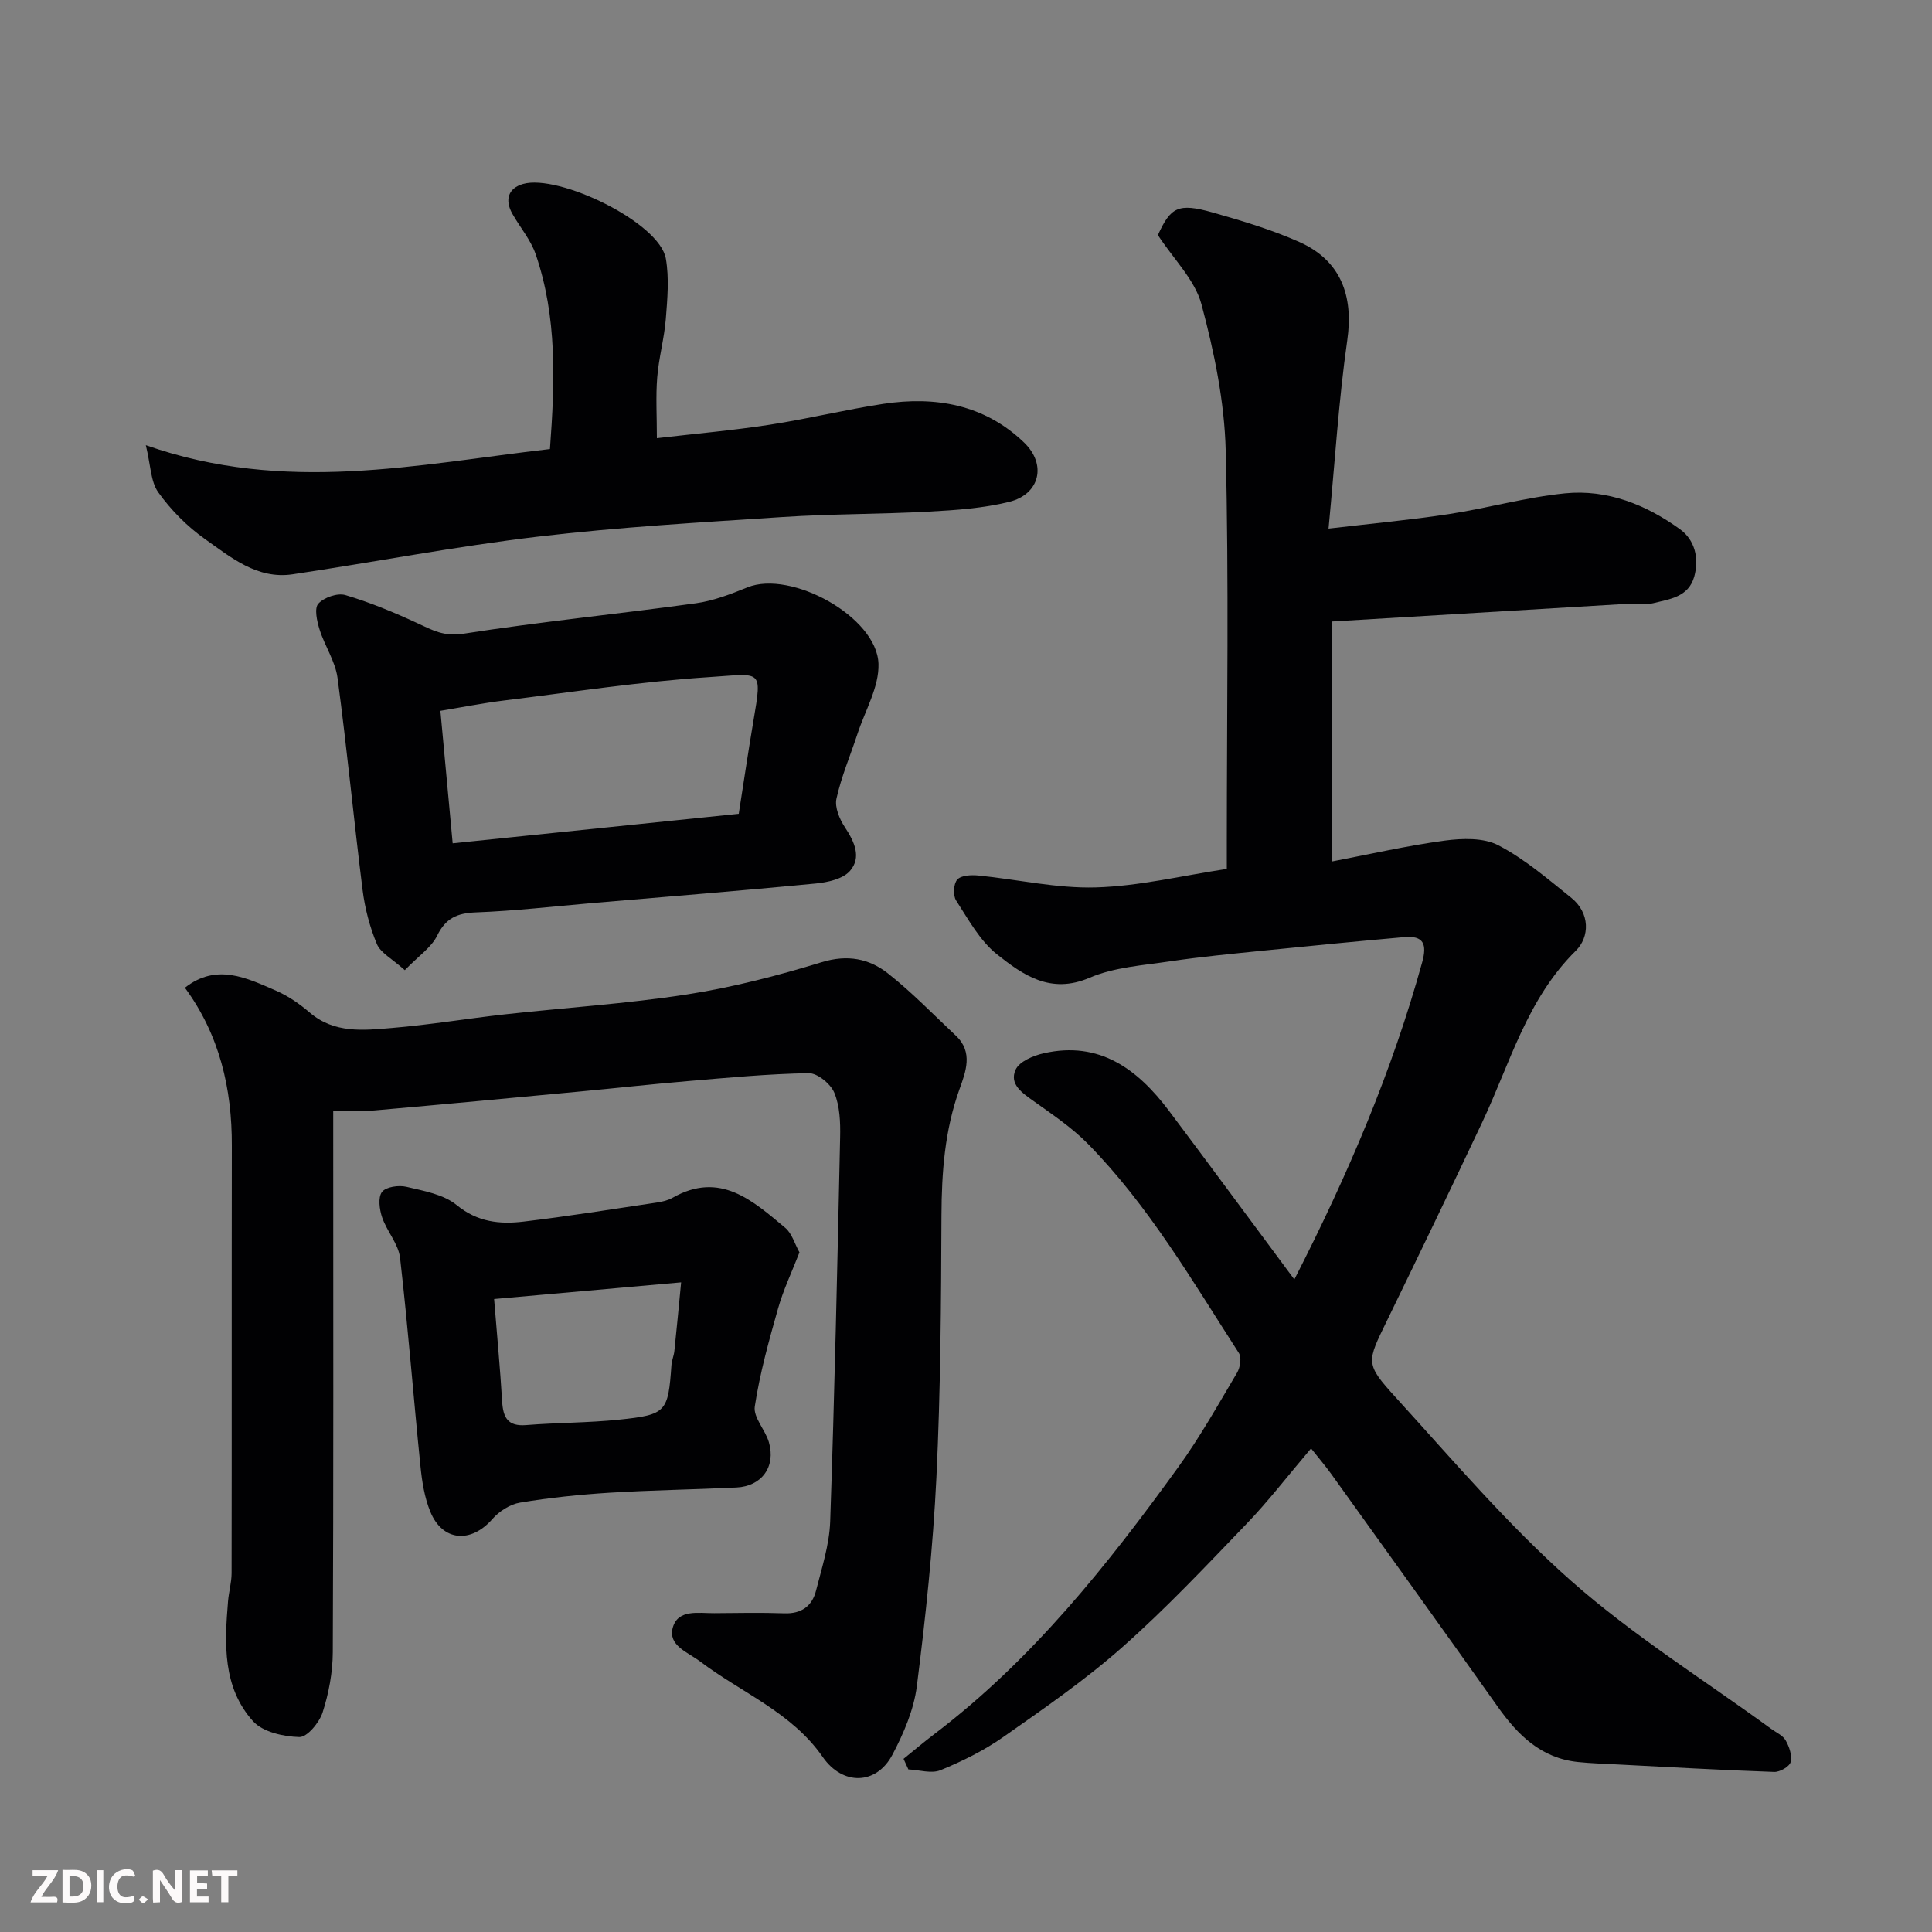 <svg enable-background="new 0 0 400 400" viewBox="0 0 400 400" xmlns="http://www.w3.org/2000/svg"><rect x="0" y="0" width="400" height="400" fill="#808080" stroke="none"/><path d="m267.98 264.9c11.26-22.01 20.28-43.27 26.47-65.68 1.04-3.76.28-5.55-3.71-5.2-9.81.87-19.61 1.83-29.41 2.82-6.36.65-12.74 1.25-19.06 2.19-5.63.84-11.59 1.21-16.71 3.41-8.06 3.46-13.77-.59-19.14-4.85-3.55-2.82-5.93-7.23-8.47-11.16-.67-1.04-.54-3.44.24-4.32s2.86-.99 4.32-.85c8.15.81 16.3 2.71 24.4 2.47 8.91-.26 17.76-2.42 27.09-3.83 0-2.02 0-3.81 0-5.61 0-26.99.44-54-.23-80.97-.25-10.16-2.38-20.45-5.02-30.32-1.36-5.06-5.74-9.31-9.02-14.33 2.64-5.79 4.2-6.7 11.33-4.68 6.08 1.72 12.19 3.55 17.95 6.11 8.6 3.83 11.25 11.13 9.93 20.33-1.79 12.5-2.55 25.16-3.88 39.01 9.18-1.08 17.08-1.8 24.91-3 8.05-1.24 15.98-3.49 24.06-4.3 8.76-.87 16.8 2.36 23.82 7.45 3.03 2.2 3.99 5.99 2.92 9.8-1.19 4.24-5.11 4.65-8.52 5.5-1.57.39-3.32 0-4.98.1-20.23 1.2-40.45 2.42-61.46 3.68v49.68c7.65-1.46 15.43-3.25 23.3-4.31 3.65-.49 8.06-.63 11.13.98 5.43 2.83 10.22 6.97 15.05 10.84 3.96 3.17 3.85 8.14.96 10.99-10.11 9.97-13.6 23.27-19.35 35.46-6.48 13.75-13.08 27.43-19.73 41.1-4.18 8.61-4.6 8.88 1.75 15.85 11.83 12.99 23.29 26.49 36.4 38.07 12.8 11.3 27.49 20.48 41.35 30.59 1.05.77 2.44 1.37 3.03 2.41.75 1.32 1.38 3.16 1.03 4.49-.25.95-2.25 2.09-3.42 2.04-10.89-.38-21.78-1-32.66-1.56-2.64-.14-5.29-.22-7.92-.49-7.66-.78-12.5-5.59-16.7-11.53-11.41-16.12-22.96-32.14-34.47-48.19-1.16-1.61-2.46-3.12-4.12-5.21-4.91 5.78-8.89 10.98-13.4 15.66-8.36 8.7-16.67 17.52-25.69 25.5-7.69 6.8-16.23 12.7-24.66 18.61-3.98 2.79-8.46 5-12.97 6.85-1.88.77-4.41-.06-6.65-.16-.33-.73-.67-1.46-1-2.19 2.17-1.75 4.29-3.55 6.51-5.23 20.16-15.34 35.72-34.9 50.4-55.21 4.48-6.2 8.24-12.92 12.15-19.51.64-1.08.96-3.14.36-4.07-9.65-14.97-18.64-30.46-31.22-43.28-3.3-3.36-7.31-6.06-11.18-8.82-2.4-1.71-5.19-3.53-3.82-6.56.76-1.7 3.68-2.93 5.85-3.41 11.53-2.6 19.4 3.31 25.86 11.86 8.55 11.38 16.97 22.84 26 34.98z" fill="#010103"/><path d="m38.28 204.5c6.56-5.15 12.79-2.03 18.89.62 2.51 1.09 4.88 2.74 6.97 4.53 5.1 4.36 11.13 3.67 16.98 3.18 7.83-.65 15.6-1.95 23.41-2.82 12.56-1.39 25.2-2.19 37.67-4.12 9.44-1.46 18.79-3.88 27.93-6.68 5.34-1.63 9.81-.75 13.73 2.34 4.98 3.92 9.41 8.53 14.05 12.88 3.63 3.41 2.02 7.5.75 11.05-3.07 8.52-3.7 17.23-3.74 26.18-.07 18.1-.18 36.22-1.05 54.29-.7 14.42-2.23 28.83-4.05 43.17-.62 4.87-2.72 9.75-5.04 14.15-3.31 6.31-10.3 6.48-14.45.49-6.43-9.27-16.82-13.29-25.36-19.76-2.55-1.93-6.73-3.3-5.67-7.05 1.09-3.84 5.36-2.93 8.6-2.96 4.83-.04 9.67-.14 14.5.03 3.53.12 5.74-1.49 6.55-4.7 1.2-4.72 2.76-9.5 2.93-14.3.91-26.52 1.49-53.06 2.06-79.59.07-3.08-.06-6.42-1.2-9.18-.76-1.84-3.49-4.09-5.31-4.06-8.38.14-16.76.94-25.12 1.65-7.37.62-14.72 1.44-22.08 2.13-14.23 1.34-28.46 2.68-42.7 3.93-2.62.23-5.28.03-8.54.03v5.67c0 35.49.07 70.99-.09 106.48-.02 4.18-.83 8.49-2.11 12.47-.68 2.1-3.2 5.14-4.82 5.09-3.29-.09-7.57-1.04-9.6-3.3-6.3-7.03-5.89-16-5.16-24.79.16-1.95.73-3.89.74-5.84.05-29.49 0-58.99.05-88.48.04-11.87-2.55-22.97-9.72-32.73z" fill="#010103"/><path d="m83.81 200.86c-2.66-2.39-5.01-3.57-5.78-5.4-1.48-3.53-2.48-7.38-2.96-11.19-1.84-14.63-3.23-29.32-5.19-43.93-.46-3.44-2.66-6.61-3.72-10.02-.54-1.71-1.12-4.38-.26-5.33 1.17-1.3 3.97-2.27 5.6-1.79 5.1 1.51 10.08 3.58 14.91 5.82 3.06 1.42 5.5 2.81 9.43 2.2 16.01-2.5 32.16-4.1 48.22-6.32 3.65-.5 7.24-1.9 10.68-3.29 9.03-3.66 26.84 6.1 27.14 15.83.15 4.78-2.77 9.67-4.35 14.5-1.47 4.47-3.34 8.84-4.35 13.41-.4 1.78.64 4.25 1.75 5.93 1.97 2.98 3.48 6.23 1.06 9.02-1.48 1.7-4.66 2.39-7.17 2.63-15.38 1.49-30.79 2.72-46.19 4.04-8.03.69-16.05 1.63-24.1 1.93-3.9.15-6.27 1.2-8.05 4.87-1.2 2.42-3.84 4.16-6.67 7.09zm69.14-32.37c.98-6.22 1.94-12.78 3.05-19.31 1.84-10.86 1.72-9.69-9.19-8.99-14.2.92-28.31 3.1-42.45 4.84-4.46.55-8.89 1.43-13.18 2.14.89 9.67 1.73 18.71 2.54 27.43 20.15-2.08 39.38-4.06 59.23-6.11z" fill="#010103"/><path d="m136 90.72c8.06-.94 15.74-1.61 23.34-2.78 7.88-1.21 15.65-3.12 23.52-4.32 10.82-1.64 20.95.12 29.15 7.99 4.75 4.55 3.29 10.73-3.09 12.3-5.36 1.32-11.01 1.71-16.56 2.01-10.08.55-20.2.46-30.28 1.12-16.91 1.11-33.85 2.07-50.66 4.06-17.01 2.01-33.87 5.27-50.82 7.8-7.34 1.1-12.78-3.5-18.18-7.31-3.67-2.6-7.02-5.98-9.64-9.64-1.61-2.24-1.58-5.66-2.59-9.78 28.82 10.15 56.13 3.98 83.67.8 1.04-13.97 1.5-27.36-2.95-40.32-1.03-3.01-3.26-5.59-4.85-8.42-1.59-2.84-.86-5.25 2.23-6.14 7.33-2.1 28.25 7.91 29.57 15.47.7 4.04.32 8.33-.01 12.48-.33 4.06-1.46 8.05-1.78 12.1-.32 3.97-.07 7.98-.07 12.58z" fill="#010103"/><path d="m165.52 259.29c-1.57 4.04-3.33 7.74-4.43 11.61-1.9 6.7-3.78 13.45-4.82 20.3-.34 2.25 2.18 4.83 2.92 7.39 1.47 5.07-1.47 9.13-6.72 9.38-8.75.42-17.52.54-26.27 1.08-6.2.39-12.41 1.03-18.53 2.05-2.07.34-4.33 1.8-5.74 3.41-4.41 5.06-10.31 4.64-12.83-1.51-1.21-2.94-1.73-6.25-2.05-9.45-1.46-14.37-2.57-28.77-4.22-43.11-.33-2.89-2.72-5.49-3.71-8.38-.56-1.65-.89-4.14-.04-5.27.8-1.07 3.45-1.45 5.04-1.08 3.6.85 7.71 1.56 10.42 3.78 4.33 3.55 8.95 4.02 13.86 3.43 9.23-1.1 18.42-2.58 27.62-3.95 1.11-.17 2.28-.44 3.24-.99 9.83-5.58 16.57.6 23.32 6.23 1.38 1.15 1.93 3.27 2.94 5.08zm-63.22 9.66c.6 7.5 1.25 14.34 1.66 21.19.2 3.33 1.15 5.22 4.98 4.91 6.41-.52 12.88-.46 19.27-1.13 9.78-1.02 10.12-1.58 10.81-11.33.07-.96.5-1.9.6-2.86.47-4.47.89-8.94 1.4-14.23-13.45 1.2-26.15 2.33-38.72 3.45z" fill="#010103"/><g fill="#fcfafa"><path d="m37.59 393.81c-.92.31-1.52.05-2-.78-.7-1.2-1.52-2.34-2.47-3.78v4.59c-.55.03-.95.05-1.41.07-.03-.37-.06-.64-.06-.91 0-1.91 0-3.81 0-5.7 1.13-.41 1.77-.03 2.29.91.62 1.11 1.38 2.14 2.31 3.19v-4.2h1.35v6.61z"/><path d="m12.94 393.88v-6.75c1.9.19 3.93-.54 5.37 1.29.8 1.01.78 2.88.03 3.97-1.37 1.97-3.4 1.51-5.4 1.49m1.45-1.22c2.04.12 2.92-.58 2.89-2.21-.03-1.51-.98-2.19-2.89-2z"/><path d="m11.81 393.87h-5.49c.68-2.18 2.47-3.48 3.51-5.45h-3.08v-1.21h5.29c-.71 2.13-2.44 3.48-3.47 5.51.86 0 1.63.04 2.39-.01.79-.05 1.14.21.85 1.16"/><path d="m39.33 393.86v-6.61h3.7v1.07h-2.22v1.52c.68.04 1.34.09 2.07.13v1.07c-.72.05-1.38.09-2.1.14v1.48h2.4v1.19h-3.84z"/><path d="m27.71 388.56c-1.15-.3-2.46-.61-3.1.64-.37.73-.41 1.93-.06 2.67.63 1.35 1.99.93 3.17.68.35.94-.01 1.32-.93 1.46-1.62.25-3.05-.27-3.76-1.48-.73-1.24-.6-3.03.31-4.17.88-1.11 2.71-1.7 4-1.16.32.13.44.74.65 1.12-.1.08-.19.16-.28.24"/><path d="m49.15 387.24v1.07c-.59.02-1.17.05-1.87.08v5.44h-1.48v-5.44h-1.85c-.05-.4-.08-.73-.13-1.15z"/><path d="m20.06 387.21h1.33v6.62h-1.33z"/><path d="m30.68 393.25c-.49.38-.8.79-1.05.76-.32-.05-.6-.45-.9-.7.26-.24.51-.64.8-.67.29-.04.62.3 1.15.61"/></g></svg>